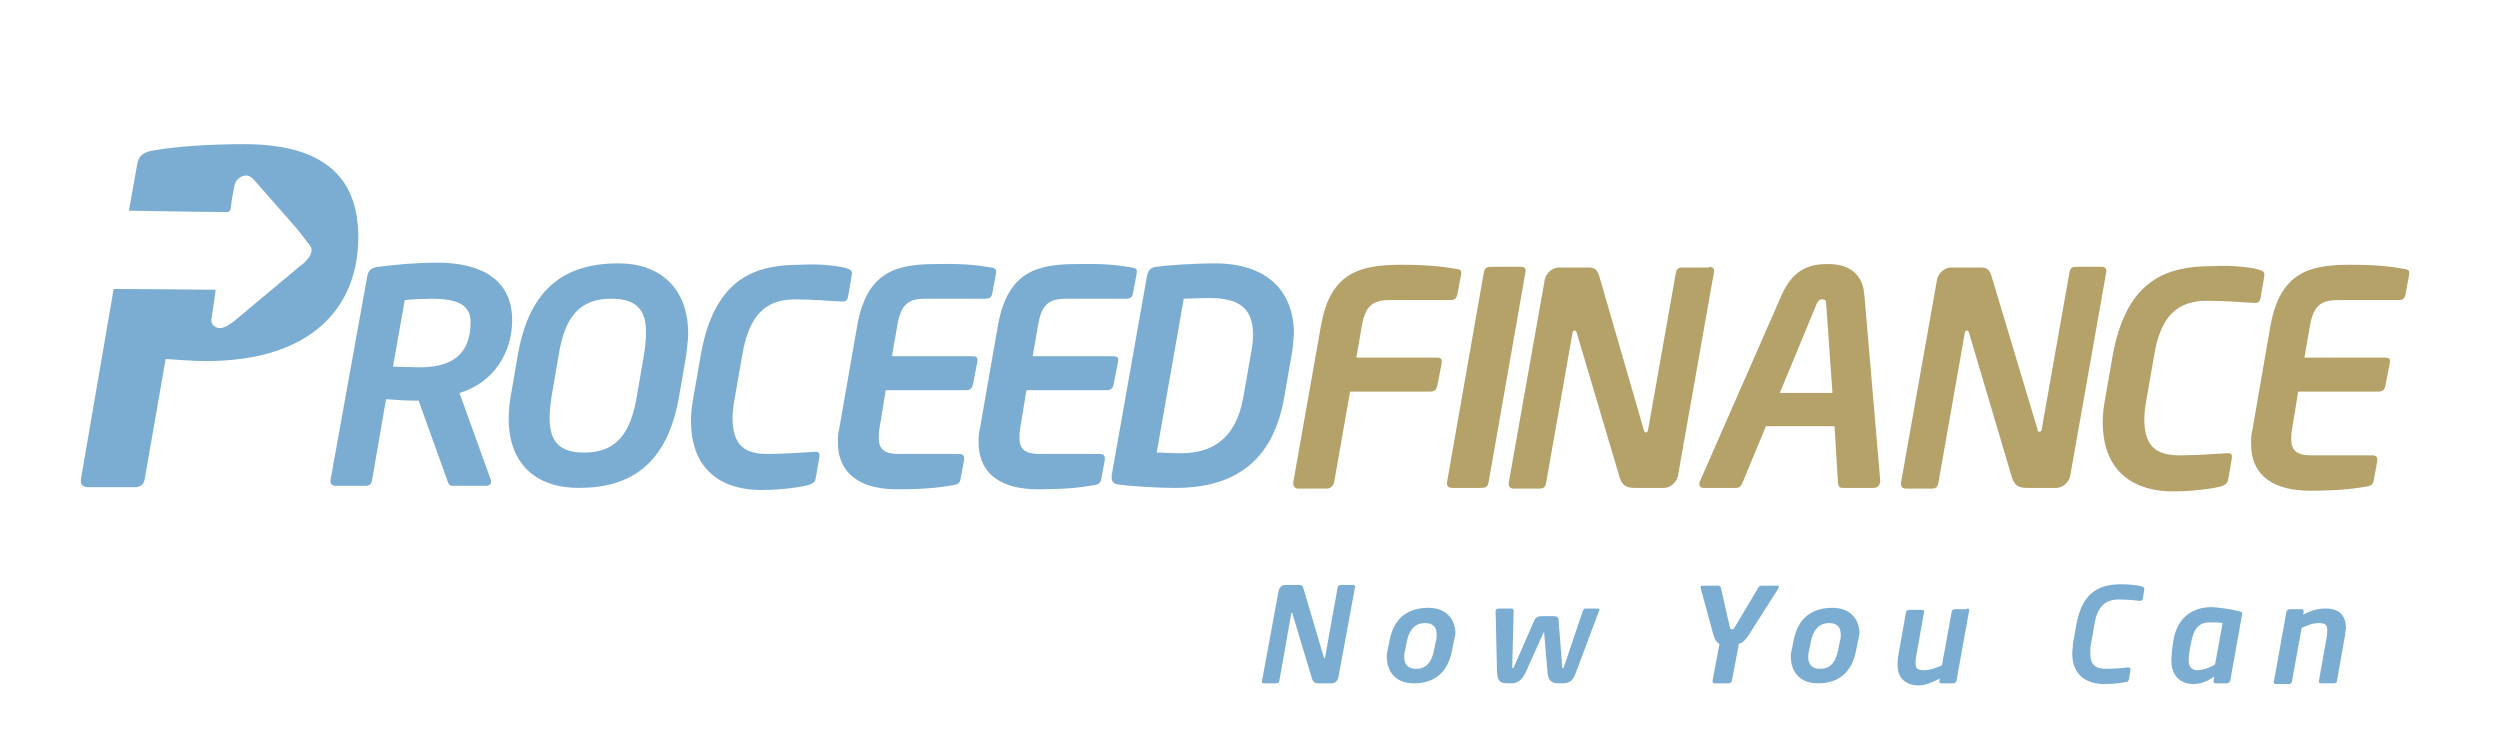 <svg width="334" height="100" viewBox="0 0 334 100" fill="none" xmlns="http://www.w3.org/2000/svg">
<path d="M61.389 52.499L65.556 64.073C65.741 64.629 65.37 64.907 65 64.907H60.463C60 64.907 59.907 64.629 59.722 64.073L55.926 53.518H55.093C54.074 53.518 52.87 53.425 51.574 53.333L49.722 64.073C49.63 64.536 49.537 64.907 48.796 64.907H44.815C44.352 64.907 44.074 64.629 44.167 64.073L49.074 36.851C49.259 36.018 49.722 35.74 50.556 35.647C52.685 35.37 55.463 35.092 58.426 35.092C64.352 35.092 68.426 37.407 68.426 42.777C68.426 47.036 66.019 51.11 61.389 52.499ZM57.593 39.907C56.759 39.907 54.815 39.999 54.074 40.092L52.5 48.981C53.148 48.981 55.37 49.073 56.019 49.073C60.093 49.073 62.87 47.592 62.87 43.055C62.87 40.647 61.019 39.907 57.593 39.907Z" fill="#7BADD3"/>
<path d="M91.667 47.499L90.741 52.87C89.167 62.129 84.167 65.185 77.315 65.185C71.667 65.185 67.963 62.036 67.963 55.925C67.963 54.999 68.055 53.981 68.241 52.87L69.167 47.499C70.741 38.24 75.741 35.185 82.593 35.185C88.241 35.185 91.944 38.518 91.944 44.629C91.944 45.462 91.759 46.481 91.667 47.499ZM81.667 39.907C77.593 39.907 75.463 42.129 74.63 47.499L73.704 52.87C73.519 53.981 73.426 54.999 73.426 55.833C73.426 59.259 75 60.462 78.055 60.462C82.222 60.462 84.259 58.055 85.093 52.87L86.019 47.499C86.204 46.388 86.296 45.37 86.296 44.536C86.389 41.203 84.815 39.907 81.667 39.907Z" fill="#7BADD3"/>
<path d="M113.056 35.833C113.704 36.018 113.889 36.203 113.796 36.759L113.333 39.444C113.241 40 113.148 40.37 112.315 40.278C110.926 40.185 108.241 40 106.204 40C102.315 40 100.093 42.037 99.167 47.407L98.148 53.24C97.963 54.259 97.87 55.092 97.87 55.833C97.87 59.537 99.537 60.648 102.5 60.648C104.63 60.648 107.315 60.463 108.704 60.37C109.537 60.278 109.537 60.648 109.444 61.203L108.981 63.889C108.889 64.444 108.519 64.629 107.963 64.814C107.315 65 104.722 65.463 101.667 65.463C96.945 65.463 92.315 63.24 92.315 56.203C92.315 55.37 92.407 54.352 92.593 53.333L93.611 47.5C95.463 36.852 101.204 35.37 106.944 35.37C110 35.185 112.5 35.648 113.056 35.833Z" fill="#7BADD3"/>
<path d="M132.407 35.74C133.056 35.833 133.148 36.018 133.056 36.574L132.593 39.074C132.5 39.537 132.407 39.907 131.667 39.907H123.611C121.296 39.907 120.37 40.74 119.907 43.333L119.167 47.592H129.907C130.37 47.592 130.741 47.685 130.556 48.425L130 51.296C129.907 51.759 129.722 52.129 129.074 52.129H118.333L117.5 57.222C117.407 57.777 117.407 58.148 117.407 58.518C117.407 60.092 118.241 60.648 120.093 60.648H128.148C128.611 60.648 128.889 60.833 128.796 61.481L128.333 63.981C128.241 64.537 127.963 64.722 127.407 64.814C126.111 64.999 124.537 65.37 119.815 65.37C115.37 65.37 111.944 63.611 111.944 59.074C111.944 58.518 111.944 57.87 112.13 57.222L114.537 43.425C115.833 36.296 119.722 35.277 125.093 35.277C129.63 35.185 131.204 35.555 132.407 35.74Z" fill="#7BADD3"/>
<path d="M151.204 35.74C151.852 35.833 151.944 36.018 151.852 36.574L151.389 39.074C151.296 39.537 151.204 39.907 150.463 39.907H142.407C140.093 39.907 139.167 40.74 138.704 43.333L137.963 47.592H148.704C149.167 47.592 149.537 47.685 149.352 48.425L148.796 51.296C148.704 51.759 148.519 52.129 147.87 52.129H137.13L136.296 57.222C136.204 57.777 136.204 58.148 136.204 58.518C136.204 60.092 137.037 60.648 138.889 60.648H146.944C147.407 60.648 147.685 60.833 147.593 61.481L147.13 63.981C147.037 64.537 146.759 64.722 146.204 64.814C144.907 64.999 143.333 65.37 138.611 65.37C134.167 65.37 130.741 63.611 130.741 59.074C130.741 58.518 130.741 57.87 130.926 57.222L133.333 43.425C134.63 36.296 138.519 35.277 143.889 35.277C148.519 35.185 150 35.555 151.204 35.74Z" fill="#7BADD3"/>
<path d="M172.593 47.222L171.574 53.055C170.185 61.203 165.37 65.185 157.037 65.185C154.259 65.185 150.463 64.907 149.352 64.722C148.796 64.629 148.519 64.351 148.519 63.796C148.519 63.703 148.519 63.611 148.519 63.518L153.241 36.851C153.426 36.018 153.796 35.74 154.444 35.648C155.648 35.462 159.537 35.185 162.315 35.185C169.074 35.185 172.87 38.703 172.87 44.629C172.778 45.37 172.778 46.296 172.593 47.222ZM161.481 39.814C160 39.814 158.981 39.907 158.148 39.907L154.537 60.462C155.37 60.462 156.389 60.555 157.778 60.555C161.759 60.555 165.093 58.796 166.111 53.055L167.13 47.222C167.315 46.296 167.407 45.462 167.407 44.722C167.407 40.74 165 39.814 161.481 39.814Z" fill="#7BADD3"/>
<path d="M32.593 19.259C28.148 19.259 23.704 19.537 20.555 20.092C19.259 20.277 18.518 20.74 18.333 21.944L17.222 28.148C22.407 28.24 28.982 28.333 30.185 28.333C30.648 28.333 30.741 28.24 30.833 27.777C30.926 26.851 31.111 25.833 31.296 24.907C31.389 24.444 31.574 24.074 31.944 23.796C32.5 23.333 33.241 23.333 33.704 23.796C33.796 23.888 33.796 23.888 33.889 23.981C35.648 26.018 37.5 28.055 39.259 30.092C40 30.925 40.648 31.851 41.389 32.777C41.759 33.24 41.667 33.796 41.296 34.351C41.019 34.722 40.648 35.185 40.185 35.462C37.222 37.962 34.167 40.462 31.204 42.962C30.833 43.24 30.463 43.518 30 43.703C29.352 43.981 28.611 43.796 28.333 43.24C28.241 43.055 28.241 42.87 28.241 42.685C28.333 42.037 28.426 41.481 28.518 40.833C28.611 40.185 28.704 39.537 28.796 38.888C28.796 38.703 28.796 38.703 28.611 38.703C28.426 38.703 28.241 38.703 28.055 38.703C27.222 38.703 20 38.611 15.185 38.611L10.833 63.888C10.741 64.537 10.833 65.092 11.852 65.092H17.963C18.982 65.092 19.259 64.537 19.352 63.888L22.13 47.962C23.518 48.055 25.926 48.24 27.5 48.24C41.574 48.24 47.87 41.111 47.87 31.666C47.87 23.518 43.056 19.259 32.593 19.259Z" fill="#7BADD3"/>
<path d="M194.537 35.926C195.278 36.018 195.278 36.203 195.185 36.759L194.722 39.259C194.63 39.722 194.444 40.092 193.796 40.092H185.648C183.333 40.092 182.407 40.926 181.944 43.518L181.204 47.778H191.944C192.685 47.778 192.685 48.148 192.593 48.611L192.037 51.481C191.944 51.944 191.759 52.315 191.111 52.315H180.37L178.241 64.444C178.148 64.907 177.685 65.278 177.315 65.278H173.426C173.056 65.278 172.778 65 172.778 64.629C172.778 64.537 172.778 64.537 172.778 64.444L176.481 43.518C177.685 36.759 181.204 35.37 187.13 35.37C191.111 35.37 192.87 35.648 194.537 35.926Z" fill="#B4A269"/>
<path d="M203.148 35.648C203.704 35.648 203.889 35.833 203.796 36.388L198.889 64.351C198.796 64.814 198.704 65.184 197.963 65.184H193.981C193.426 65.184 193.241 64.814 193.333 64.351L198.241 36.388C198.333 35.925 198.519 35.648 199.167 35.648H203.148Z" fill="#B4A269"/>
<path d="M228.333 35.648C228.796 35.648 229.074 35.833 228.981 36.388L224.167 63.61C223.981 64.444 223.148 65.184 222.315 65.184H218.611C217.685 65.184 216.852 65.184 216.389 63.796L210.648 44.444C210.556 44.166 210.463 44.166 210.37 44.166C210.278 44.166 210.093 44.259 210.093 44.444L206.574 64.444C206.481 64.907 206.389 65.277 205.648 65.277H202.222C201.852 65.277 201.481 65.092 201.574 64.444L206.389 37.314C206.574 36.481 207.407 35.74 208.241 35.74H212.222C213.056 35.74 213.426 36.018 213.704 37.036L219.63 57.499C219.63 57.684 219.722 57.777 219.907 57.777C220 57.777 220.185 57.684 220.185 57.407L223.889 36.481C223.981 36.018 224.167 35.74 224.722 35.74H228.333V35.648Z" fill="#B4A269"/>
<path d="M250.278 65.185H246.204C245.648 65.185 245.648 64.907 245.556 64.537L245.093 56.944H235.926L232.778 64.537C232.593 64.907 232.407 65.185 231.944 65.185H227.593C227.222 65.185 227.037 65 227.037 64.629C227.037 64.537 227.037 64.351 227.13 64.259L238.056 39.351C239.722 35.648 242.13 35.277 244.259 35.277C246.296 35.277 248.796 36.018 249.074 39.351L251.204 64.259C251.204 64.259 251.204 64.259 251.204 64.351C251.111 64.814 250.926 65.185 250.278 65.185ZM243.981 40.648C243.981 40.185 243.889 40 243.426 40C243.056 40 242.87 40.185 242.685 40.648L237.778 52.5H244.815L243.981 40.648Z" fill="#B4A269"/>
<path d="M280.741 35.648C281.204 35.648 281.481 35.833 281.389 36.388L276.574 63.61C276.389 64.444 275.556 65.184 274.722 65.184H271.019C270.093 65.184 269.259 65.184 268.796 63.796L263.056 44.444C262.963 44.166 262.87 44.166 262.778 44.166C262.685 44.166 262.5 44.259 262.5 44.444L258.981 64.444C258.889 64.907 258.796 65.277 258.056 65.277H254.63C254.259 65.277 253.889 65.092 253.981 64.444L258.796 37.314C258.981 36.481 259.815 35.74 260.648 35.74H264.63C265.463 35.74 265.833 36.018 266.111 37.036L272.222 57.407C272.222 57.592 272.315 57.684 272.5 57.684C272.593 57.684 272.778 57.592 272.778 57.314L276.481 36.388C276.574 35.925 276.759 35.648 277.315 35.648H280.741Z" fill="#B4A269"/>
<path d="M301.759 36.019C302.407 36.204 302.593 36.389 302.5 36.944L302.037 39.63C301.944 40.185 301.852 40.556 301.019 40.463C299.63 40.37 296.944 40.185 294.815 40.185C290.926 40.185 288.611 42.222 287.778 47.593L286.759 53.426C286.574 54.444 286.481 55.278 286.481 56.019C286.481 59.722 288.148 60.833 291.204 60.833C293.333 60.833 296.019 60.648 297.407 60.556C298.241 60.463 298.241 60.833 298.148 61.389L297.685 64.074C297.593 64.63 297.222 64.815 296.667 65C296.019 65.185 293.333 65.648 290.278 65.648C285.556 65.648 280.926 63.426 280.926 56.389C280.926 55.556 281.019 54.537 281.204 53.519L282.222 47.685C284.074 37.037 289.815 35.556 295.648 35.556C298.611 35.37 301.204 35.833 301.759 36.019Z" fill="#B4A269"/>
<path d="M321.204 35.926C321.852 36.018 321.944 36.203 321.852 36.759L321.389 39.259C321.296 39.722 321.204 40.092 320.463 40.092H312.315C310 40.092 309.074 40.926 308.611 43.518L307.87 47.778H318.611C319.074 47.778 319.444 47.87 319.259 48.611L318.704 51.481C318.611 51.944 318.426 52.315 317.778 52.315H307.037L306.204 57.407C306.111 57.963 306.111 58.333 306.111 58.703C306.111 60.278 306.944 60.833 308.796 60.833H316.944C317.407 60.833 317.685 61.018 317.593 61.666L317.13 64.166C317.037 64.722 316.759 64.907 316.204 65C314.907 65.185 313.333 65.555 308.611 65.555C304.074 65.555 300.741 63.796 300.741 59.259C300.741 58.703 300.741 58.055 300.926 57.407L303.333 43.518C304.63 36.389 308.519 35.37 313.981 35.37C318.426 35.37 320 35.74 321.204 35.926Z" fill="#B4A269"/>
<path d="M180.741 78.148C180.926 78.148 181.111 78.241 181.019 78.519L178.796 90.556C178.704 90.926 178.333 91.297 177.963 91.297H176.296C175.833 91.297 175.463 91.297 175.278 90.648L172.685 82.037C172.685 81.945 172.593 81.852 172.593 81.852C172.593 81.852 172.5 81.852 172.5 82.037L170.926 90.926C170.926 91.111 170.833 91.297 170.463 91.297H168.889C168.704 91.297 168.519 91.204 168.611 90.926L170.833 78.889C170.926 78.519 171.296 78.148 171.667 78.148H173.519C173.889 78.148 174.074 78.241 174.167 78.704L176.852 87.778C176.852 87.871 176.944 87.963 176.944 87.963C176.944 87.963 177.037 87.871 177.037 87.778L178.704 78.519C178.704 78.334 178.889 78.148 179.074 78.148H180.741Z" fill="#7BADD3"/>
<path d="M194.259 85.556L193.981 86.945C193.426 89.815 191.667 91.297 188.889 91.297C186.389 91.297 185.278 89.63 185.278 87.778C185.278 87.5 185.278 87.223 185.37 86.945L185.648 85.556C186.204 82.686 187.963 81.204 190.833 81.204C193.333 81.204 194.444 82.871 194.444 84.63C194.352 85 194.352 85.278 194.259 85.556ZM190.37 83.241C189.259 83.241 188.333 83.889 187.963 85.648L187.685 87.037C187.593 87.315 187.593 87.593 187.593 87.778C187.593 88.797 188.148 89.352 189.167 89.352C190.463 89.352 191.204 88.612 191.574 86.945L191.852 85.556C191.944 85.278 191.944 85 191.944 84.815C191.944 83.797 191.481 83.241 190.37 83.241Z" fill="#7BADD3"/>
<path d="M213.333 81.297C213.611 81.297 213.796 81.389 213.611 81.667L210.556 89.815C210.185 90.834 209.815 91.297 208.704 91.297H208.241C207.222 91.297 206.852 90.834 206.759 89.908L206.296 84.538C206.296 84.445 206.296 84.445 206.296 84.445C206.296 84.445 206.296 84.445 206.204 84.538L203.796 89.908C203.333 90.834 202.778 91.297 201.852 91.297H201.389C200.278 91.297 200.093 90.834 200 89.815L199.815 81.667C199.815 81.482 199.907 81.297 200.278 81.297H201.944C202.13 81.297 202.222 81.482 202.222 81.575L202.037 88.982C202.037 89.167 202.037 89.26 202.13 89.26C202.222 89.26 202.222 89.167 202.315 88.982L204.907 83.056C205.185 82.408 205.463 82.315 206.111 82.315H207.407C208.056 82.315 208.241 82.408 208.241 83.056L208.704 88.982C208.704 89.167 208.704 89.26 208.796 89.26C208.889 89.26 208.889 89.167 208.981 88.982L211.481 81.575C211.574 81.389 211.574 81.297 211.852 81.297H213.333Z" fill="#7BADD3"/>
<path d="M237.593 78.612L233.704 84.723C233.241 85.463 232.778 85.926 232.315 86.019L231.389 90.926C231.389 91.112 231.204 91.297 230.926 91.297H229.074C228.889 91.297 228.796 91.204 228.796 90.926L229.722 86.019C229.352 85.834 229.074 85.463 228.889 84.723L227.222 78.612C227.13 78.334 227.222 78.241 227.593 78.241H229.537C229.722 78.241 229.815 78.334 229.907 78.519L231.111 83.797C231.204 84.075 231.204 84.075 231.389 84.075C231.574 84.075 231.574 84.075 231.759 83.797L234.907 78.519C235 78.334 235.185 78.241 235.37 78.241H237.407C237.593 78.241 237.685 78.334 237.685 78.426C237.685 78.426 237.593 78.519 237.593 78.612Z" fill="#7BADD3"/>
<path d="M248.241 85.556L247.963 86.945C247.407 89.815 245.648 91.297 242.87 91.297C240.37 91.297 239.259 89.63 239.259 87.778C239.259 87.5 239.259 87.223 239.352 86.945L239.63 85.556C240.185 82.686 241.944 81.204 244.815 81.204C247.315 81.204 248.426 82.871 248.426 84.63C248.333 85 248.333 85.278 248.241 85.556ZM244.352 83.241C243.241 83.241 242.315 83.889 241.944 85.648L241.667 87.037C241.574 87.315 241.574 87.593 241.574 87.778C241.574 88.797 242.13 89.352 243.148 89.352C244.444 89.352 245.185 88.612 245.556 86.945L245.833 85.556C245.926 85.278 245.926 85 245.926 84.815C245.926 83.797 245.463 83.241 244.352 83.241Z" fill="#7BADD3"/>
<path d="M262.778 81.297C263.056 81.297 263.148 81.389 263.056 81.667L261.389 90.927C261.389 91.112 261.204 91.297 260.926 91.297H259.352C259.167 91.297 259.074 91.112 259.074 91.019L259.167 90.649C258.241 91.112 257.315 91.575 256.296 91.575C254.907 91.575 253.519 90.834 253.519 88.889C253.519 88.519 253.519 88.056 253.611 87.593L254.63 81.852C254.63 81.667 254.815 81.482 255.093 81.482H256.759C257.037 81.482 257.13 81.575 257.037 81.852L256.019 87.593C255.926 88.056 255.926 88.334 255.926 88.612C255.926 89.352 256.204 89.538 257.037 89.538C257.87 89.538 258.889 89.167 259.444 88.889L260.741 81.76C260.741 81.575 260.926 81.389 261.204 81.389H262.778V81.297Z" fill="#7BADD3"/>
<path d="M286.111 78.333C286.389 78.426 286.481 78.519 286.481 78.704L286.296 79.907C286.296 80.093 286.204 80.278 285.833 80.278C285.185 80.185 283.982 80.093 283.056 80.093C281.296 80.093 280.185 81.019 279.815 83.426L279.352 86.019C279.259 86.482 279.259 86.852 279.259 87.222C279.259 88.889 280 89.352 281.389 89.352C282.315 89.352 283.611 89.259 284.259 89.167C284.63 89.167 284.63 89.259 284.63 89.537L284.444 90.741C284.352 91.019 284.259 91.111 283.982 91.111C283.704 91.204 282.5 91.389 281.111 91.389C278.981 91.389 276.852 90.371 276.852 87.315C276.852 86.945 276.944 86.482 276.944 86.019L277.407 83.426C278.241 78.704 280.926 78.056 283.519 78.056C284.63 78.056 285.833 78.241 286.111 78.333Z" fill="#7BADD3"/>
<path d="M299.167 81.667C299.537 81.76 299.63 81.852 299.537 82.13L297.963 90.926C297.963 91.111 297.685 91.296 297.5 91.296H296.019C295.833 91.296 295.648 91.111 295.741 90.926L295.833 90.371C294.815 91.111 293.889 91.389 293.056 91.389C291.389 91.389 290.093 90.371 290.093 88.241C290.093 87.685 290.185 87.222 290.185 86.852L290.37 85.556C290.833 82.778 292.593 81.111 295.556 81.111C296.759 81.204 298.056 81.389 299.167 81.667ZM295.185 83.148C293.611 83.148 293.056 84.26 292.778 85.648L292.5 87.13C292.407 87.685 292.407 88.056 292.407 88.241C292.407 89.26 292.963 89.537 293.611 89.537C294.259 89.537 295.093 89.26 295.926 88.796L296.944 83.241C296.574 83.148 295.926 83.148 295.185 83.148Z" fill="#7BADD3"/>
<path d="M313.241 85.186L312.222 90.927C312.222 91.112 312.13 91.297 311.759 91.297H310.093C309.907 91.297 309.722 91.204 309.815 90.927L310.833 85.186C310.926 84.723 310.926 84.445 310.926 84.167C310.926 83.519 310.648 83.241 309.815 83.241C308.981 83.241 308.333 83.519 307.5 83.889L306.204 91.019C306.204 91.204 306.111 91.389 305.741 91.389H304.074C303.889 91.389 303.704 91.297 303.796 91.019L305.463 81.76C305.463 81.575 305.648 81.389 305.926 81.389H307.407C307.685 81.389 307.778 81.389 307.778 81.76L307.685 82.13C308.889 81.482 309.815 81.297 310.741 81.297C312.685 81.297 313.426 82.408 313.426 83.982C313.333 84.26 313.333 84.723 313.241 85.186Z" fill="#7BADD3"/>
</svg>
